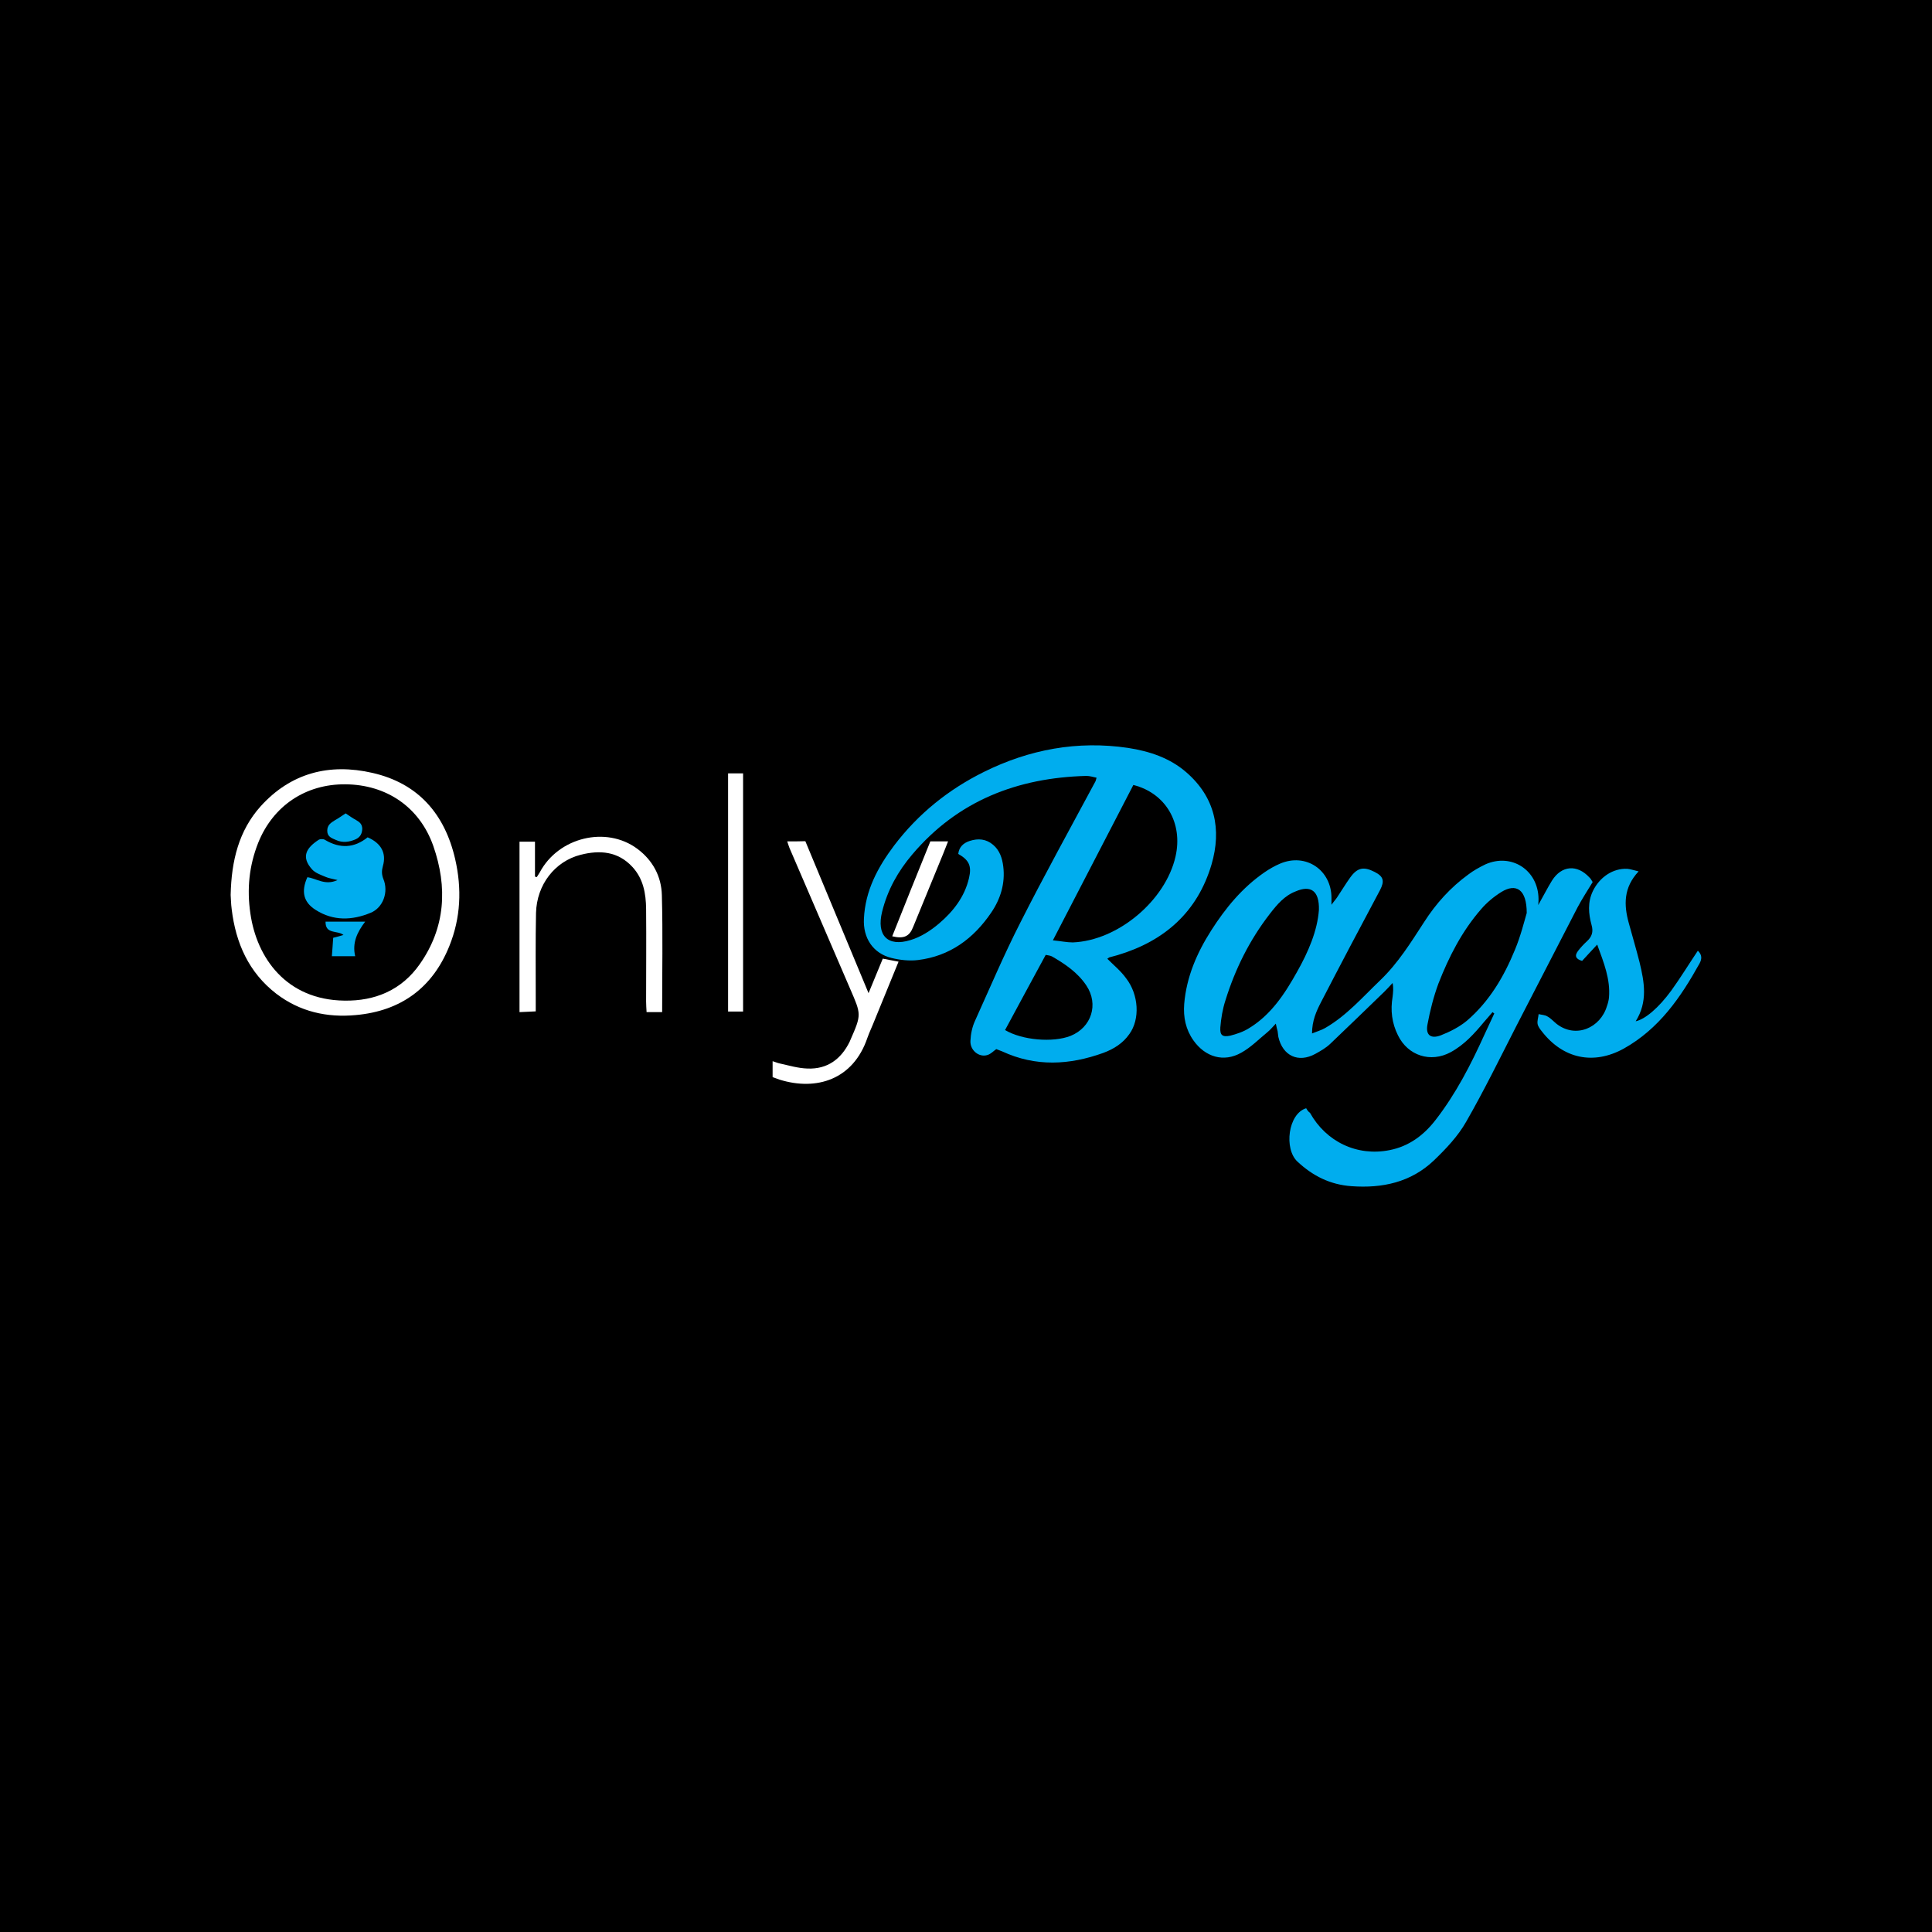 <?xml version="1.0" encoding="utf-8"?>
<!-- Generator: Adobe Illustrator 27.9.1, SVG Export Plug-In . SVG Version: 6.00 Build 0)  -->
<svg version="1.1" id="Layer_1" xmlns="http://www.w3.org/2000/svg" xmlns:xlink="http://www.w3.org/1999/xlink" x="0px" y="0px"
	 viewBox="0 0 2048 2048" style="enable-background:new 0 0 2048 2048;" xml:space="preserve">
<style type="text/css">
	.st0{fill:#FFFFFF;}
	.st1{fill:#00ADEE;}
</style>
<rect y="0" width="2048" height="2048"/>
<g>
	<g>
		<g>
			<path class="st0" d="M244.5,948.7c0.3,3.2,0.3,9.4,1.1,15.1c4.3,35.8,18,67,47.3,89.6c25,19.1,53.8,25.5,84.4,22.6
				c47.6-4.3,81.2-28.8,99-73.1c12.1-29.9,13.4-60.8,6.2-92.2c-11-47.9-39.3-80.4-87.7-91.4c-45.7-10.5-86.6,0-118.6,35.5
				C253.3,880.4,245.3,912.1,244.5,948.7z M701.9,1072.9c0-42,0.8-83.1-0.3-124c-0.5-19.6-9.4-36.8-26.1-49.2
				c-33.1-24.5-83.6-12.1-103.3,25c-1.1,1.9-2.2,3.5-3.2,5.1c-0.5-0.3-1.3-0.3-1.9-0.5c0-12.4,0-24.7,0-37.1c-6.2,0-11,0-16.4,0
				c0,60.2,0,119.9,0,180.7c5.9-0.3,11.3-0.5,17.2-0.8c0-5.9,0-10.2,0-14.8c0-29.9-0.3-59.7,0.3-89.6c0.8-29.9,19.9-54.6,47.3-61.6
				c20.2-5.1,39.5-3.8,54.9,12.9c11.6,12.6,14.3,28.2,14.5,44.4c0.3,32.8,0,65.3,0,98.2c0,3.8,0.3,7.3,0.5,11.3
				C691.4,1072.9,696.3,1072.9,701.9,1072.9z M834.5,891.9c1.1,3.2,1.6,5.1,2.4,7c21.5,49.8,42.8,99.5,64.3,149.3
				c11.8,27.2,12.1,27.2,0.3,54.1c-0.3,0.5-0.5,1.3-0.8,1.9c-9.1,18.6-23.7,29.3-44.6,28.5c-10-0.3-19.6-3.2-29.6-5.4
				c-2.4-0.5-4.8-1.6-7.5-2.4c0,6.5,0,11.8,0,16.9c3,1.1,5.4,1.9,7.5,2.7c39,12.1,78,0,93-44.4c2.2-6.2,5.1-12.1,7.5-18.3
				c8.3-20.4,16.7-40.9,25.5-62.4c-6.2-1.1-11.3-2.2-16.7-3.2c-5.1,12.1-9.7,23.7-15.1,36.6c-22.9-54.9-44.9-107.8-67-161.1
				C847.4,891.9,841.8,891.9,834.5,891.9z M771.8,819.8c0,85,0,168.6,0,252.5c5.9,0,11,0,15.9,0c0-84.7,0-168.3,0-252.5
				C782.1,819.8,777.2,819.8,771.8,819.8z M945.8,992.5c12.4,3,18.3,0,22.1-9.7c10.8-26.1,21.2-51.9,32-78c1.6-4,3.2-8.1,5.1-12.9
				c-7,0-12.9,0-18.8,0C972.5,925.8,959,959.1,945.8,992.5z"/>
			<path d="M366,831.4c43.8,0.3,78.8,24.2,93.3,65.3c15.3,43.8,12.9,86.6-14.3,125.3c-19.1,27.4-47.3,39.3-80.1,38.7
				c-61.3-0.8-92.8-45.2-99.5-92.5c-3.8-25.8-1.3-50.6,8.3-74.8C289.4,854.3,323.8,831.1,366,831.4z"/>
		</g>
	</g>
	<g>
		<g>
			<path class="st1" d="M1384.6,1174.8c-19.2,5.7-23.8,43.1-9.2,56.6c16.3,15.2,34.7,24.4,57.2,26c32.8,2.4,63.1-4.1,87.5-27.4
				c12.7-12.2,25.5-25.7,34.1-40.9c19-33.1,35.8-67.5,53.1-101.3c21.7-42,43.3-84,65-126c4.9-9.2,10.6-17.9,16-26.8
				c-1.4-2.2-2.2-3.8-3.5-4.9c-13-14.1-29.5-12.7-39.6,3.3c-4.9,7.9-8.9,16-14.6,26c0.3-3.8,0.3-5.1,0.3-6.5
				c-0.3-30.6-28.7-49-56.4-36.6c-6.2,3-12.5,6.5-17.9,10.6c-19,13.8-34.4,30.9-46.9,50.4c-14.1,21.7-27.6,43.6-46.6,61.8
				c-18.7,17.9-35.8,37.7-58.5,50.7c-3.8,2.2-8.4,3.5-13.8,5.7c0-13.5,4.6-23.6,9.5-33.1c20.6-39.8,41.5-79.4,62.6-118.9
				c4.9-9.5,3.8-14.4-5.7-19.2c-11.7-6-18.4-4.6-26,6c-4.9,6.8-9.2,14.1-13.8,20.9c-1.4,2.2-3.3,4.1-6,7.9c0-3.8,0-5.7,0-7.3
				c0-29.5-27.1-48-54.5-36.3c-5.7,2.4-11.4,5.7-16.5,9.2c-23.6,16.3-41.2,37.7-56.4,61.5c-15.2,23.8-26.3,49.3-28.7,78
				c-1.1,14.1,1.6,27.1,9.8,38.7c12.5,17.6,32,23.6,50.7,13c10.3-5.7,18.7-14.4,27.9-21.9c2.7-2.2,5.1-5.1,8.7-8.9
				c0.8,4.1,1.4,6,1.9,7.9c0.3,2.2,0.5,4.1,0.8,6.2c4.6,20,21.1,27.9,39.3,17.9c5.4-3,11.1-6.2,15.7-10.6
				c19.2-18.2,38.2-36.8,57.4-55.3c3-3,6-6.2,8.7-9.2c1.1,5.7,0.5,10,0,14.6c-2.4,14.4-0.8,27.9,5.7,40.9
				c10.6,21.7,34.7,29.3,55.8,17.9c14.6-7.9,25.2-19.8,35.5-32.2c3-3.5,6-6.8,8.9-10.3c0.5,0.5,1.1,0.8,1.9,1.4
				c-3.5,7.6-7,15.2-10.6,22.8c-14.4,31.7-30.1,62.3-51.5,89.9c-12.5,16.3-28.4,28.2-49,32.2c-34.4,6.8-67.2-8.9-84.3-39.6
				C1387,1178.6,1385.9,1177,1384.6,1174.8z M1173.8,1016.3c1.6-1.1,2.2-1.6,2.7-1.6c2.7-0.8,5.4-1.4,8.1-2.2
				c49.9-14.9,84.8-45.8,99.7-96.2c10.8-37.1,3.8-71-26.6-97.5c-17.6-15.4-39.3-22.5-62-26c-53.6-7.9-104.6,1.6-152.8,25.5
				c-37.7,18.7-69.6,44.4-95.1,78c-17.3,23-30.6,47.7-32,77.5c-1.1,20.3,9.5,36.8,29.3,41.7c8.9,2.2,19,3.3,27.9,2.2
				c33.9-4.1,59.1-22.8,77.8-50.4c9.8-14.4,14.9-30.9,12.7-48.8c-1.1-8.9-3.8-17.1-10.8-23c-7.3-6.2-15.7-7-24.7-4.1
				c-6.8,2.2-11.4,6.5-12.2,13.8c11.4,6.5,14.4,12.7,11.4,25.5c-4.6,20-16.8,35.5-31.7,48.2c-8.9,7.6-19.5,14.4-30.3,17.6
				c-24.4,7.6-36.3-5.1-30.1-30.1c5.7-23,16.8-42.8,32-60.7c48.2-56.9,111.4-81.3,184.5-83.2c3.5,0,7,1.1,10.8,1.9
				c-0.8,2.4-0.8,3.5-1.4,4.3c-26.6,49.6-53.9,98.9-79.4,149.3c-17.3,33.9-32.2,69.1-48,104c-3,6.5-4.6,14.1-4.9,21.4
				c-0.5,10,9.2,17.9,18.2,14.9c3.5-1.1,6.2-4.1,9.2-6.2c2.2,0.8,4.3,1.6,6.2,2.4c35.5,16.5,71.3,14.6,107.3,1.6
				c11.1-4.1,20.9-10.3,27.6-20c11.4-15.7,10-41.7-3.5-59.1C1187.9,1029,1180.8,1023.4,1173.8,1016.3z M1737,923.7
				c-4.9-1.1-8.4-2.4-11.9-2.7c-15.4-0.8-29.5,8.9-36.6,23.6c-5.7,11.9-4.6,24.1-1.4,35.8c2.2,7.6,0.3,12.7-5.1,17.6
				c-3.3,3-6.5,6.5-9.2,10c-4.1,5.4-2.2,8.7,4.3,10.6c5.1-5.4,9.8-10.8,16-17.3c7,19.2,14.1,36.6,12.5,56.1c-0.3,3-1.1,6.2-2.2,9.2
				c-6.8,22.8-32.8,34.7-53.4,18.7c-3.3-2.7-6.2-6-9.8-7.9c-2.7-1.6-6-1.6-9.2-2.4c-0.3,3.5-1.6,7-1.1,10.3c0.5,3,2.7,5.7,4.6,8.1
				c22.5,29,54.7,35.8,86.7,18.2c37.4-20.9,60.4-54.2,80.5-90.5c2.4-4.6,2.7-8.9-1.9-13.3c-9.8,14.6-18.4,28.7-28.2,42.3
				c-13.5,18.4-27.6,30.3-37.7,32.5c13-20.6,9.2-41.5,4.1-62.6c-3.5-13.8-7.6-27.6-11.4-41.5C1721.3,959.4,1720.8,941,1737,923.7z"
				/>
			<path d="M1618.4,967.8c-2.7,9.2-6.5,24.7-12.5,39c-11.6,28.4-27.1,54.7-50.7,75c-8.1,6.8-18.2,11.9-27.9,15.7
				c-10.8,4.1-16.3-0.5-14.1-11.6c2.7-14.6,6.5-29.5,11.6-43.3c11.1-28.4,24.9-55.5,45.2-78.8c6-7,13.5-13.3,21.4-18.2
				C1607.3,935.8,1618.4,942.9,1618.4,967.8z"/>
			<path d="M1398.1,964.6c-1.6,21.9-11.1,44.2-23,65.3c-13,23.3-27.6,45.8-51.2,60.1c-6,3.8-13.3,6.2-20,7.9
				c-8.1,1.6-10.8-0.5-10.3-8.7c0.8-9.8,2.4-19.5,5.4-28.7c10.3-33.3,25.7-64.2,47.1-91.8c7.6-9.8,15.4-19.2,27.4-23.8
				C1389.4,938,1398.7,944.2,1398.1,964.6z"/>
			<path d="M1116.1,996.8c29.3-56.6,57.4-110.8,85.3-164.7c34.4,8.7,52.8,40.4,44.7,75.9c-10.6,46.6-61,89.1-108.9,91
				C1131,999,1124.5,997.6,1116.1,996.8z"/>
			<path d="M1065.4,1091.9c14.4-26.8,28.7-53.1,43.1-79.7c2.7,0.5,4.9,0.8,6.5,1.6c14.1,8.1,27.4,17.1,36.6,30.9
				c13.3,20,5.4,44.4-16.8,53.4C1116.1,1105.4,1083.6,1102.7,1065.4,1091.9z"/>
			<path class="st1" d="M389.7,887.6c-14.1,11.4-29.3,12.2-45.2,2.7c-1.6-1.1-5.1-1.1-6.8,0c-13.3,8.7-18.7,18.2-6.8,31.4
				c3.5,3.8,9.2,5.7,14.4,7.9c3.3,1.4,6.8,1.9,12.5,3.3c-13.3,6.2-22.5-1.9-32-3c-6.8,15.2-4.1,26.6,8.9,34.7
				c18.7,11.9,38.7,11.1,58.2,3c13.3-5.4,19.2-22.2,13.5-35.8c-1.9-4.9-1.9-8.9-0.5-13.8C409.8,904.4,404.1,893.8,389.7,887.6z
				 M353.2,994.1c-0.5,6.5-0.8,12.7-1.4,19.5c8.7,0,16,0,24.7,0c-3.3-14.4,2.2-25.5,10.6-36.6c-15.4,0-28.4,0-42,0
				c-0.3,13.8,12.7,8.9,19,14.1C360.7,992.2,357.5,993,353.2,994.1z M366.4,862.2c-3.8,2.4-7.3,5.1-11.4,7.3
				c-4.3,2.7-8.1,5.1-8.1,11.1c0,6.5,4.9,7.9,9.2,9.8c7,3.3,14.4,2.2,21.1-0.8c4.6-2.2,6.5-5.7,6.8-10.8c0-5.1-2.7-7.3-6.5-9.5
				C373.7,867.3,370,864.6,366.4,862.2z"/>
		</g>
	</g>
</g>
</svg>
